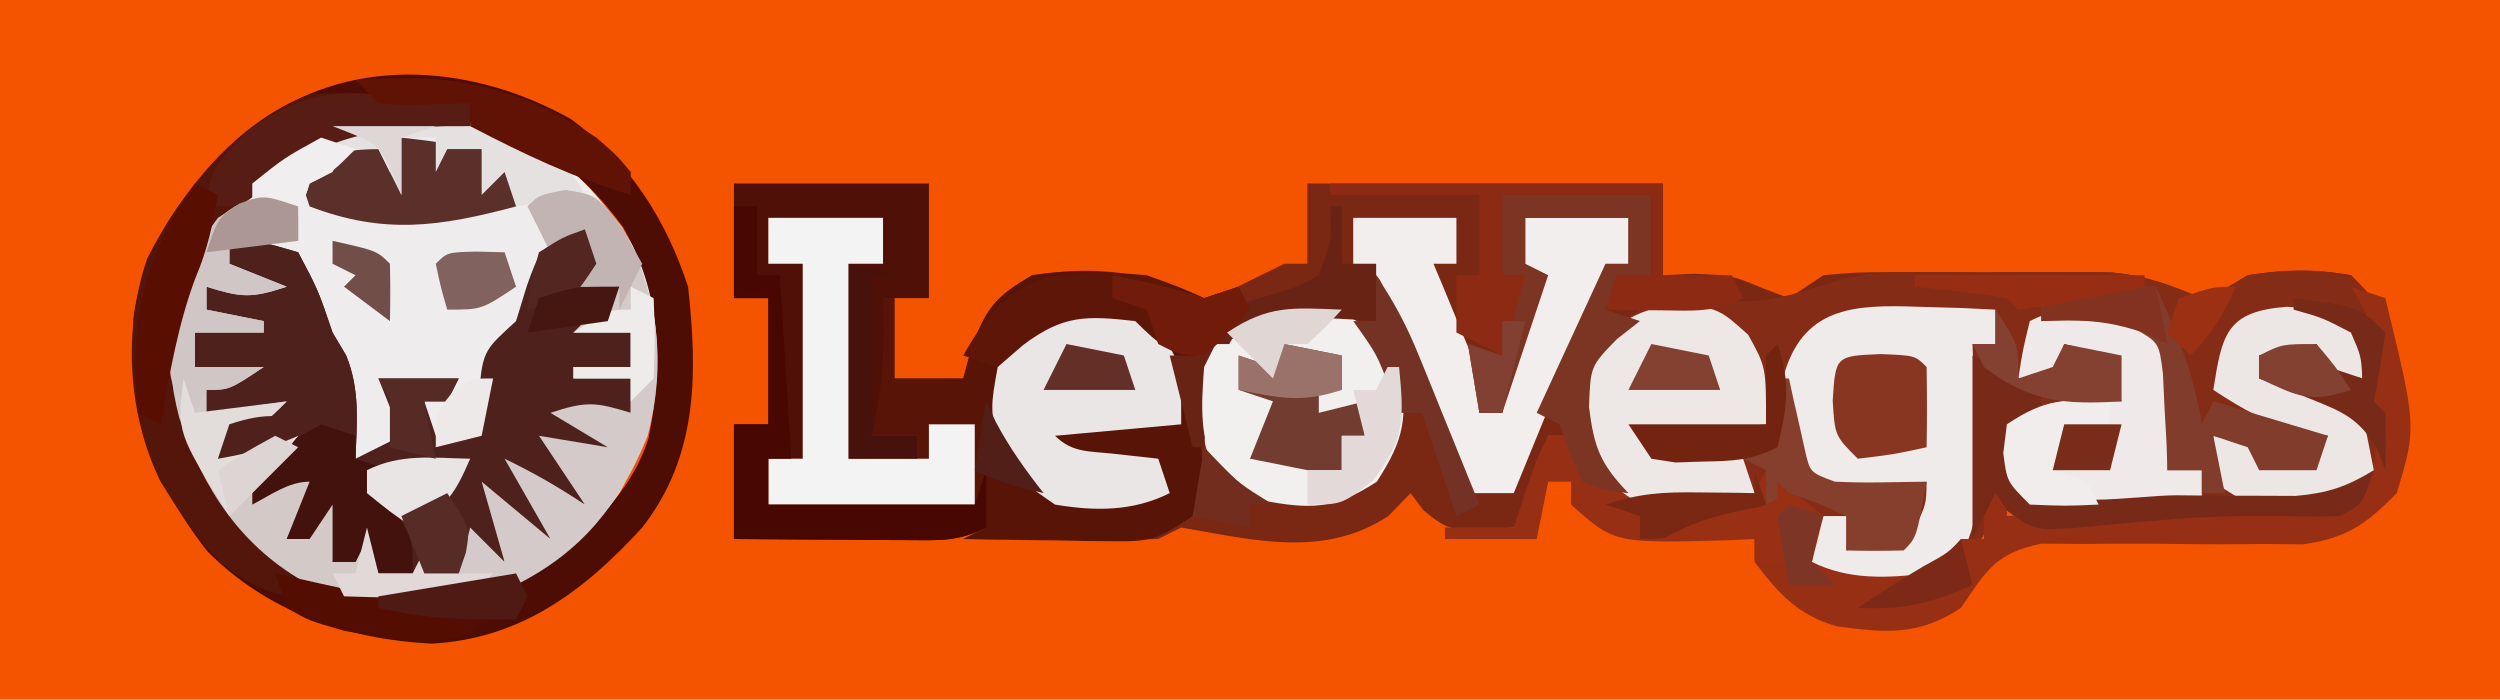<?xml version="1.0" encoding="UTF-8"?>
<svg version="1.1" xmlns="http://www.w3.org/2000/svg" width="218" height="61">
<path d="M0 0 C71.94 0 143.88 0 218 0 C218 20.13 218 40.26 218 61 C146.06 61 74.12 61 0 61 C0 40.87 0 20.74 0 0 Z " fill="#F45300" transform="translate(0,0)"/>
<path d="M0 0 C10.23 0 20.46 0 31 0 C31 2.64 31 5.28 31 8 C32.33 7.938 32.33 7.938 33.688 7.875 C37 8 37 8 39.688 9.125 C40.451 9.414 41.214 9.703 42 10 C42.99 9.34 43.98 8.68 45 8 C47.832 7.741 47.832 7.741 51.242 7.734 C52.473 7.732 53.704 7.729 54.973 7.727 C56.26 7.734 57.548 7.742 58.875 7.75 C60.155 7.742 61.435 7.735 62.754 7.727 C63.988 7.729 65.221 7.732 66.492 7.734 C67.62 7.737 68.748 7.739 69.91 7.741 C73.005 8 75.162 8.811 78 10 C80.062 9.19 80.062 9.19 82 8 C85.071 7.494 87.933 7.438 91 8 C93.125 10.125 93.125 10.125 94 13 C93.625 16.25 93.625 16.25 93 19 C93.33 19.33 93.66 19.66 94 20 C93.75 23.438 93.75 23.438 93 27 C89.728 29.182 89.054 29.206 85.312 29.062 C81.786 28.978 78.336 29.021 74.824 29.32 C74.109 29.38 73.394 29.439 72.657 29.5 C71.235 29.623 69.815 29.759 68.396 29.908 C63.429 30.322 63.429 30.322 61.031 28.52 C60.691 28.018 60.351 27.517 60 27 C59.907 27.866 59.907 27.866 59.812 28.75 C58.604 32.096 57.04 33.189 54 35 C49.713 35.685 46.693 35.462 43 33 C43.309 32.072 43.309 32.072 43.625 31.125 C43.811 30.073 43.811 30.073 44 29 C43.01 28.01 43.01 28.01 42 27 C40.326 27.295 38.661 27.639 37 28 C32.372 28.347 28.085 28.476 24 26 C23.188 23.875 23.188 23.875 23 22 C22.34 22 21.68 22 21 22 C20.536 23.423 20.536 23.423 20.062 24.875 C19 28 19 28 18 30 C12.462 30.369 12.462 30.369 10.125 28.5 C9.754 28.005 9.383 27.51 9 27 C8.041 27.99 8.041 27.99 7.062 29 C1.408 32.693 -4.618 31.09 -11 30 C-11.99 30.495 -11.99 30.495 -13 31 C-15.884 31.072 -18.742 31.093 -21.625 31.062 C-22.427 31.058 -23.229 31.053 -24.055 31.049 C-26.036 31.037 -28.018 31.019 -30 31 C-29.34 30.67 -28.68 30.34 -28 30 C-28.33 29.34 -28.66 28.68 -29 28 C-34.94 28 -40.88 28 -47 28 C-47 26.68 -47 25.36 -47 24 C-46.01 24 -45.02 24 -44 24 C-44 18.39 -44 12.78 -44 7 C-44.99 7 -45.98 7 -47 7 C-47 5.68 -47 4.36 -47 3 C-43.7 3 -40.4 3 -37 3 C-37 4.32 -37 5.64 -37 7 C-37.99 7 -38.98 7 -40 7 C-40 12.61 -40 18.22 -40 24 C-38.02 24 -36.04 24 -34 24 C-34 23.34 -34 22.68 -34 22 C-35.32 22 -36.64 22 -38 22 C-37.67 18.04 -37.34 14.08 -37 10 C-36.67 10 -36.34 10 -36 10 C-36 12.31 -36 14.62 -36 17 C-34.02 17 -32.04 17 -30 17 C-29.753 16.072 -29.505 15.144 -29.25 14.188 C-27.882 10.699 -27.148 9.864 -24 8 C-19.633 7.34 -15.367 7.396 -11.312 9.188 C-8.764 10.36 -8.764 10.36 -5.312 8.625 C-4.219 8.089 -3.126 7.553 -2 7 C-1.34 7 -0.68 7 0 7 C0 4.69 0 2.38 0 0 Z " fill="#7A2714" transform="translate(114,16)"/>
<path d="M0 0 C1.231 -0.003 2.462 -0.005 3.73 -0.008 C5.018 -0 6.306 0.008 7.633 0.016 C8.913 0.008 10.193 0 11.512 -0.008 C12.745 -0.005 13.979 -0.003 15.25 0 C16.942 0.003 16.942 0.003 18.667 0.007 C21.763 0.266 23.92 1.076 26.758 2.266 C28.82 1.456 28.82 1.456 30.758 0.266 C33.829 -0.24 36.691 -0.297 39.758 0.266 C41.883 2.391 41.883 2.391 42.758 5.266 C42.383 8.516 42.383 8.516 41.758 11.266 C42.253 11.761 42.253 11.761 42.758 12.266 C42.508 15.703 42.508 15.703 41.758 19.266 C38.485 21.447 37.811 21.471 34.07 21.328 C30.544 21.243 27.094 21.287 23.582 21.586 C22.867 21.645 22.152 21.704 21.415 21.765 C19.993 21.889 18.573 22.025 17.154 22.174 C12.186 22.588 12.186 22.588 9.789 20.785 C9.449 20.284 9.108 19.782 8.758 19.266 C8.665 20.132 8.665 20.132 8.57 21.016 C7.362 24.362 5.797 25.455 2.758 27.266 C-1.529 27.951 -4.549 27.728 -8.242 25.266 C-8.036 24.647 -7.83 24.028 -7.617 23.391 C-7.493 22.689 -7.37 21.988 -7.242 21.266 C-7.902 20.606 -8.562 19.946 -9.242 19.266 C-10.916 19.561 -12.581 19.905 -14.242 20.266 C-18.797 20.856 -21.367 20.867 -25.242 18.203 C-27.772 14.488 -28.03 12.677 -27.242 8.266 C-25.555 5.391 -25.555 5.391 -22.242 3.266 C-18.875 2.773 -15.604 2.578 -12.203 2.504 C-7.642 2.137 -4.914 0.01 0 0 Z " fill="#852C16" transform="translate(165.242,23.734)"/>
<path d="M0 0 C6.224 1.86 10.144 6.818 13.312 12.25 C15.091 19.362 14.511 25.605 11 32 C7.609 36.973 3.913 39.8 -2 41 C-9.198 41.672 -14.173 41.428 -20 37 C-25.161 31.839 -27.544 26.65 -28.438 19.5 C-27.533 12.263 -24.313 7.715 -18.684 3.227 C-12.713 -1.123 -7.222 -0.653 0 0 Z " fill="#EEECEC" transform="translate(43,11)"/>
<path d="M0 0 C3.3 0 6.6 0 10 0 C10 1.32 10 2.64 10 4 C9.01 4 8.02 4 7 4 C7 9.61 7 15.22 7 21 C8.98 21 10.96 21 13 21 C13 20.34 13 19.68 13 19 C11.68 19 10.36 19 9 19 C9.33 15.04 9.66 11.08 10 7 C10.33 7 10.66 7 11 7 C11 9.31 11 11.62 11 14 C12.98 14 14.96 14 17 14 C17.247 13.072 17.495 12.144 17.75 11.188 C19.118 7.699 19.852 6.864 23 5 C28.365 4.189 33.07 4.759 38 7 C38.99 6.67 39.98 6.34 41 6 C41.495 6.99 41.495 6.99 42 8 C40.02 9.65 38.04 11.3 36 13 C36.351 14.031 36.701 15.062 37.062 16.125 C38.005 20.02 38.15 22.197 37 26 C33.953 28.031 33.399 28.247 29.988 28.195 C29.231 28.189 28.474 28.182 27.693 28.176 C26.515 28.151 26.515 28.151 25.312 28.125 C24.515 28.116 23.718 28.107 22.896 28.098 C20.931 28.074 18.965 28.038 17 28 C17.66 27.67 18.32 27.34 19 27 C18.67 26.34 18.34 25.68 18 25 C12.06 25 6.12 25 0 25 C0 23.68 0 22.36 0 21 C0.99 21 1.98 21 3 21 C3 15.39 3 9.78 3 4 C2.01 4 1.02 4 0 4 C0 2.68 0 1.36 0 0 Z " fill="#591408" transform="translate(67,19)"/>
<path d="M0 0 C0.495 1.485 0.495 1.485 1 3 C0.67 3.33 0.34 3.66 0 4 C0.99 4.33 1.98 4.66 3 5 C2.67 5.99 2.34 6.98 2 8 C2.66 8.33 3.32 8.66 4 9 C4 11.31 4 13.62 4 16 C2.02 16 0.04 16 -2 16 C0.475 16.99 0.475 16.99 3 18 C2.67 18.66 2.34 19.32 2 20 C0.35 19.67 -1.3 19.34 -3 19 C-2.505 19.454 -2.01 19.907 -1.5 20.375 C0 22 0 22 0 24 C-1.32 23.34 -2.64 22.68 -4 22 C-4 23.721 -3.428 25.342 -3 27 C-4.32 26.34 -5.64 25.68 -7 25 C-7 26.32 -7 27.64 -7 29 C-7.99 28.67 -8.98 28.34 -10 28 C-10.33 28.66 -10.66 29.32 -11 30 C-13.31 30 -15.62 30 -18 30 C-18.33 29.01 -18.66 28.02 -19 27 C-19.33 27.66 -19.66 28.32 -20 29 C-20.66 29 -21.32 29 -22 29 C-22 27.35 -22 25.7 -22 24 C-22.66 24.99 -23.32 25.98 -24 27 C-24.66 27 -25.32 27 -26 27 C-25.34 25.35 -24.68 23.7 -24 22 C-25.84 22 -27.396 23.172 -29 24 C-29 21 -29 21 -27 19 C-28.65 19.33 -30.3 19.66 -32 20 C-31 17 -31 17 -30 16 C-30.99 16 -31.98 16 -33 16 C-33 15.34 -33 14.68 -33 14 C-32.34 13.67 -31.68 13.34 -31 13 C-31.99 12.67 -32.98 12.34 -34 12 C-34 11.01 -34 10.02 -34 9 C-32.68 8.67 -31.36 8.34 -30 8 C-30.99 7.67 -31.98 7.34 -33 7 C-33 6.34 -33 5.68 -33 5 C-31.02 5 -29.04 5 -27 5 C-28.32 4.34 -29.64 3.68 -31 3 C-31 2.34 -31 1.68 -31 1 C-28.188 1.062 -28.188 1.062 -25 2 C-23.25 5.312 -23.25 5.312 -22 9 C-21.608 9.66 -21.216 10.32 -20.812 11 C-19.597 13.991 -19.877 16.814 -20 20 C-18.68 19.34 -17.36 18.68 -16 18 C-16.66 16.35 -17.32 14.7 -18 13 C-15.69 13 -13.38 13 -11 13 C-11.33 13.66 -11.66 14.32 -12 15 C-12.66 15 -13.32 15 -14 15 C-13.67 15.99 -13.34 16.98 -13 18 C-11.68 17.67 -10.36 17.34 -9 17 C-9.093 15.608 -9.093 15.608 -9.188 14.188 C-8.971 10.499 -8.556 10.359 -6 8 C-5.691 6.989 -5.381 5.979 -5.062 4.938 C-4 2 -4 2 -1.875 0.625 C-1.256 0.419 -0.637 0.212 0 0 Z " fill="#4F211C" transform="translate(51,20)"/>
<path d="M0 0 C5.074 3.697 8.287 8.7 10.23 14.625 C11.069 22.237 11.092 29.412 6.23 35.625 C1.132 41.209 -4.422 45.344 -12.145 45.75 C-19.474 45.384 -26.414 42.994 -31.66 37.727 C-36.656 31.397 -38.326 25.465 -38.141 17.434 C-37.145 9.897 -32.496 4.629 -26.73 0 C-18.657 -5.661 -8.285 -4.636 0 0 Z M-31.145 9.188 C-34.38 14.041 -35.346 17.765 -34.77 23.625 C-32.825 31.268 -29.326 36.222 -22.77 40.625 C-17.181 42.488 -10.439 42.599 -4.895 40.438 C-0.091 37.651 5.101 33.314 6.789 27.801 C8.108 21.301 7.883 15.275 4.574 9.449 C1.571 5.372 -1.954 2.23 -6.77 0.625 C-18.078 -0.51 -23.559 1.003 -31.145 9.188 Z " fill="#4D0D04" transform="translate(49.77,10.375)"/>
<path d="M0 0 C0 0.99 0 1.98 0 3 C-1.98 3 -3.96 3 -6 3 C-6 3.66 -6 4.32 -6 5 C-3.525 5.99 -3.525 5.99 -1 7 C-4.133 8.044 -4.99 7.934 -8 7 C-8 7.66 -8 8.32 -8 9 C-6.35 9.33 -4.7 9.66 -3 10 C-3 10.33 -3 10.66 -3 11 C-4.98 11 -6.96 11 -9 11 C-9 11.99 -9 12.98 -9 14 C-7.02 14 -5.04 14 -3 14 C-6 16 -6 16 -8 16 C-8 16.66 -8 17.32 -8 18 C-4.535 17.505 -4.535 17.505 -1 17 C-3 19 -3 19 -6 20 C-6.33 20.66 -6.66 21.32 -7 22 C-4.69 21.34 -2.38 20.68 0 20 C-1.32 21.65 -2.64 23.3 -4 25 C-1.506 23.796 0.681 22.546 3 21 C1.667 23.667 0.333 26.333 -1 29 C0.65 27.68 2.3 26.36 4 25 C3.67 26.98 3.34 28.96 3 31 C3.66 31 4.32 31 5 31 C5.33 30.01 5.66 29.02 6 28 C6.33 29.32 6.66 30.64 7 32 C7.99 32 8.98 32 10 32 C10.33 31.34 10.66 30.68 11 30 C11 30.66 11 31.32 11 32 C11.99 32 12.98 32 14 32 C14.33 30.68 14.66 29.36 15 28 C15.99 28.99 16.98 29.98 18 31 C17.34 28.69 16.68 26.38 16 24 C17.98 25.65 19.96 27.3 22 29 C20.68 26.69 19.36 24.38 18 22 C20.494 23.204 22.681 24.454 25 26 C23.68 24.02 22.36 22.04 21 20 C22.98 20.33 24.96 20.66 27 21 C25.35 20.01 23.7 19.02 22 18 C25.133 16.956 25.99 17.066 29 18 C29 17.01 29 16.02 29 15 C27.35 15 25.7 15 24 15 C24 14.67 24 14.34 24 14 C25.65 14 27.3 14 29 14 C29 13.01 29 12.02 29 11 C27.35 11 25.7 11 24 11 C25.32 9.68 26.64 8.36 28 7 C26.35 7 24.7 7 23 7 C23.66 5.68 24.32 4.36 25 3 C24.01 3.33 23.02 3.66 22 4 C21.34 2.68 20.68 1.36 20 0 C21 -1 21 -1 23.312 -1.438 C26 -1 26 -1 28.25 1.812 C31.414 7.576 32.145 13.613 30.469 20.035 C28.072 25.962 24.719 30.14 19 33 C13.054 34.821 5.736 35.347 0.125 32.375 C-5.747 27.913 -9.201 23.097 -11 16 C-11.714 10.286 -10.434 5.611 -7 1 C-4.022 -0.971 -3.515 -1.172 0 0 Z " fill="#D3CAC9" transform="translate(26,18)"/>
<path d="M0 0 C1.263 0.036 2.527 0.072 3.828 0.109 C5.274 0.179 5.274 0.179 6.75 0.25 C6.75 1.24 6.75 2.23 6.75 3.25 C6.09 3.25 5.43 3.25 4.75 3.25 C4.796 4.431 4.843 5.612 4.891 6.828 C4.928 8.385 4.965 9.943 5 11.5 C5.05 12.666 5.05 12.666 5.102 13.855 C5.166 17.628 5.195 19.612 2.988 22.773 C-0.659 25.179 -2.939 24.661 -7.25 24.25 C-8.24 23.59 -9.23 22.93 -10.25 22.25 C-9.92 20.93 -9.59 19.61 -9.25 18.25 C-8.26 18.25 -7.27 18.25 -6.25 18.25 C-6.25 19.24 -6.25 20.23 -6.25 21.25 C-3.246 20.555 -3.246 20.555 -0.25 19.25 C0.719 17.218 0.719 17.218 0.75 15.25 C-0.24 15.745 -0.24 15.745 -1.25 16.25 C-4.753 16.631 -6.613 16.652 -9.625 14.75 C-11.588 11.731 -11.726 9.776 -11.781 6.25 C-10.127 0.023 -5.687 -0.211 0 0 Z " fill="#EFEBEA" transform="translate(167.25,26.75)"/>
<path d="M0 0 C5.61 0 11.22 0 17 0 C17 3.3 17 6.6 17 10 C15.68 10 14.36 10 13 10 C13.021 11.052 13.041 12.104 13.062 13.188 C13.011 16.327 12.735 18.969 12 22 C13.32 22 14.64 22 16 22 C16 22.66 16 23.32 16 24 C14.02 24 12.04 24 10 24 C10 18.39 10 12.78 10 7 C10.99 7 11.98 7 13 7 C13 5.68 13 4.36 13 3 C9.7 3 6.4 3 3 3 C3 4.32 3 5.64 3 7 C3.99 7 4.98 7 6 7 C6 12.61 6 18.22 6 24 C5.01 24 4.02 24 3 24 C3 25.32 3 26.64 3 28 C8.94 28 14.88 28 21 28 C21.33 27.01 21.66 26.02 22 25 C22 26.65 22 28.3 22 30 C19.599 31.2 18.106 31.115 15.43 31.098 C14.534 31.094 13.638 31.091 12.715 31.088 C11.778 31.08 10.841 31.071 9.875 31.062 C8.93 31.058 7.985 31.053 7.012 31.049 C4.674 31.037 2.337 31.019 0 31 C0 27.7 0 24.4 0 21 C0.99 21 1.98 21 3 21 C3 17.37 3 13.74 3 10 C2.01 10 1.02 10 0 10 C0 6.7 0 3.4 0 0 Z " fill="#4E1007" transform="translate(64,16)"/>
<path d="M0 0 C0.99 0.33 1.98 0.66 3 1 C5.733 12.224 5.733 12.224 4 18 C1.298 20.737 -0.33 21.901 -4.166 22.467 C-5.33 22.456 -6.493 22.445 -7.691 22.434 C-9.603 22.448 -9.603 22.448 -11.553 22.463 C-13.563 22.454 -15.573 22.437 -17.583 22.415 C-19.536 22.401 -21.489 22.417 -23.441 22.434 C-24.604 22.424 -25.766 22.414 -26.963 22.404 C-30.912 23.179 -31.804 24.736 -34 28 C-37.671 30.45 -40.563 30.191 -44.805 29.617 C-48.205 28.661 -49.913 26.76 -52 24 C-52 23.34 -52 22.68 -52 22 C-52.736 22.035 -53.472 22.07 -54.23 22.105 C-64.227 22.383 -64.227 22.383 -68 19 C-68 18.34 -68 17.68 -68 17 C-68.66 17 -69.32 17 -70 17 C-70.33 18.65 -70.66 20.3 -71 22 C-73.64 22 -76.28 22 -79 22 C-79 21.67 -79 21.34 -79 21 C-77.02 21 -75.04 21 -73 21 C-72.691 20.051 -72.381 19.102 -72.062 18.125 C-71 15 -71 15 -70 13 C-69.34 13 -68.68 13 -68 13 C-67.752 13.639 -67.505 14.279 -67.25 14.938 C-66.218 17.13 -66.218 17.13 -64.25 17.625 C-61.709 18.048 -59.325 18.096 -56.75 18.062 C-55.858 18.053 -54.966 18.044 -54.047 18.035 C-53.371 18.024 -52.696 18.012 -52 18 C-51.67 17.34 -51.34 16.68 -51 16 C-49.35 17.32 -47.7 18.64 -46 20 C-46.33 21.32 -46.66 22.64 -47 24 C-43.831 25.585 -40.453 25.425 -37 25 C-35.121 23.625 -35.121 23.625 -34 22 C-33.34 22 -32.68 22 -32 22 C-32 20.35 -32 18.7 -32 17 C-31.34 17.33 -30.68 17.66 -30 18 C-30 18.66 -30 19.32 -30 20 C-28.117 19.892 -28.117 19.892 -26.195 19.781 C-24.505 19.687 -22.815 19.593 -21.125 19.5 C-20.256 19.451 -19.387 19.402 -18.492 19.351 C-13.244 19.069 -8.065 18.939 -2.812 19.258 C-0.337 18.906 0.503 17.955 2 16 C2.276 13.174 2.274 11.549 1 9 C1.278 7.824 1.278 7.824 1.562 6.625 C2.065 3.608 1.597 2.536 0 0 Z " fill="#962F14" transform="translate(205,25)"/>
<path d="M0 0 C2.97 0 5.94 0 9 0 C9 1.32 9 2.64 9 4 C8.34 4 7.68 4 7 4 C7.289 4.687 7.577 5.374 7.875 6.082 C8.432 7.434 8.432 7.434 9 8.812 C9.371 9.706 9.742 10.599 10.125 11.52 C11 14 11 14 11 17 C11.66 17 12.32 17 13 17 C13.339 15.585 13.671 14.168 14 12.75 C14.186 11.961 14.371 11.172 14.562 10.359 C15.122 7.744 15.122 7.744 15 4 C15 2.68 15 1.36 15 0 C17.97 0 20.94 0 24 0 C24 1.32 24 2.64 24 4 C23.01 4.495 23.01 4.495 22 5 C20.973 6.919 20.973 6.919 20.055 9.254 C19.7 10.108 19.346 10.962 18.98 11.842 C18.616 12.74 18.251 13.637 17.875 14.562 C17.502 15.464 17.13 16.366 16.746 17.295 C15.825 19.528 14.91 21.763 14 24 C12.68 24 11.36 24 10 24 C9.768 23.43 9.536 22.859 9.297 22.272 C8.247 19.699 7.186 17.131 6.125 14.562 C5.76 13.665 5.395 12.767 5.02 11.842 C4.665 10.988 4.311 10.134 3.945 9.254 C3.621 8.463 3.296 7.672 2.961 6.858 C2.141 4.825 2.141 4.825 0 4 C0 2.68 0 1.36 0 0 Z " fill="#F1EEED" transform="translate(118,19)"/>
<path d="M0 0 C4.459 0.796 5.908 1.933 8.5 5.625 C9.285 10.023 8.991 11.865 6.562 15.625 C2.803 18.08 0.844 18.045 -3.473 17.262 C-5.5 16.625 -5.5 16.625 -7.562 15 C-8.907 11.593 -9.01 9.258 -8.5 5.625 C-5.908 1.933 -4.459 0.796 0 0 Z " fill="#F2F0EF" transform="translate(113.5,26.375)"/>
<path d="M0 0 C2.812 0.062 2.812 0.062 6 1 C7.75 4.312 7.75 4.312 9 8 C9.392 8.66 9.784 9.32 10.188 10 C11.403 12.991 11.123 15.814 11 19 C11.99 19.33 12.98 19.66 14 20 C13.34 20 12.68 20 12 20 C12.66 20.928 13.32 21.856 14 22.812 C16 26 16 26 16 29 C15.01 29 14.02 29 13 29 C12.67 28.01 12.34 27.02 12 26 C11.67 26.66 11.34 27.32 11 28 C10.34 28 9.68 28 9 28 C9 26.35 9 24.7 9 23 C8.34 23.99 7.68 24.98 7 26 C6.34 26 5.68 26 5 26 C5.66 24.35 6.32 22.7 7 21 C5.16 21 3.604 22.172 2 23 C2 20 2 20 4 18 C2.35 18.33 0.7 18.66 -1 19 C0 16 0 16 1 15 C0.01 15 -0.98 15 -2 15 C-2 14.34 -2 13.68 -2 13 C-1.34 12.67 -0.68 12.34 0 12 C-0.99 11.67 -1.98 11.34 -3 11 C-3 10.01 -3 9.02 -3 8 C-1.68 7.67 -0.36 7.34 1 7 C0.01 6.67 -0.98 6.34 -2 6 C-2 5.34 -2 4.68 -2 4 C-0.02 4 1.96 4 4 4 C2.68 3.34 1.36 2.68 0 2 C0 1.34 0 0.68 0 0 Z " fill="#4F211C" transform="translate(20,21)"/>
<path d="M0 0 C1.078 0.102 2.155 0.204 3.266 0.309 C4.085 0.392 4.905 0.476 5.75 0.562 C5.75 1.222 5.75 1.883 5.75 2.562 C4.977 2.565 4.203 2.568 3.406 2.57 C-4.154 2.851 -8.912 4.07 -14.25 9.562 C-18.358 14.708 -19.906 18.892 -19.25 25.562 C-17.384 32.337 -15.076 36.59 -9.25 40.562 C-9.58 41.553 -9.91 42.542 -10.25 43.562 C-15.877 42.238 -18.339 38.214 -21.25 33.562 C-24.14 27.652 -24.536 20.336 -22.41 14.098 C-19.45 8.267 -14.662 2.262 -8.395 -0.152 C-5.524 -0.534 -2.879 -0.282 0 0 Z " fill="#54150B" transform="translate(35.25,8.438)"/>
<path d="M0 0 C3.438 0.625 3.438 0.625 5.875 2.812 C7.438 5.625 7.438 5.625 7.438 10.625 C1.992 11.12 1.992 11.12 -3.562 11.625 C-2.065 13.122 -0.574 12.957 1.5 13.188 C2.799 13.332 4.099 13.476 5.438 13.625 C5.768 14.615 6.098 15.605 6.438 16.625 C3.208 18.24 -0.071 18.206 -3.562 17.625 C-6.562 15.562 -6.562 15.562 -8.562 12.625 C-9.188 9.125 -9.188 9.125 -8.562 5.625 C-5.947 1.9 -4.502 0.79 0 0 Z " fill="#EDE8E6" transform="translate(146.562,26.375)"/>
<path d="M0 0 C3.438 0.625 3.438 0.625 5.875 2.812 C7.438 5.625 7.438 5.625 7.438 10.625 C1.992 11.12 1.992 11.12 -3.562 11.625 C-2.065 13.122 -0.574 12.957 1.5 13.188 C2.799 13.332 4.099 13.476 5.438 13.625 C5.768 14.615 6.098 15.605 6.438 16.625 C3.208 18.24 -0.071 18.206 -3.562 17.625 C-6.562 15.562 -6.562 15.562 -8.562 12.625 C-9.188 9.125 -9.188 9.125 -8.562 5.625 C-5.947 1.9 -4.502 0.79 0 0 Z " fill="#EAE6E6" transform="translate(95.562,26.375)"/>
<path d="M0 0 C3.3 0 6.6 0 10 0 C10 1.32 10 2.64 10 4 C9.01 4 8.02 4 7 4 C7 9.61 7 15.22 7 21 C9.31 21 11.62 21 14 21 C14 20.01 14 19.02 14 18 C15.32 18 16.64 18 18 18 C18 20.31 18 22.62 18 25 C12.06 25 6.12 25 0 25 C0 23.68 0 22.36 0 21 C0.99 21 1.98 21 3 21 C3 15.39 3 9.78 3 4 C2.01 4 1.02 4 0 4 C0 2.68 0 1.36 0 0 Z " fill="#F4F3F3" transform="translate(67,19)"/>
<path d="M0 0 C0.701 0.079 1.403 0.157 2.125 0.238 C4 0.688 4 0.688 6 2.688 C6.195 5.289 6.195 5.289 6.125 8.312 C6.107 9.315 6.089 10.318 6.07 11.352 C6.036 12.508 6.036 12.508 6 13.688 C6.99 13.688 7.98 13.688 9 13.688 C9 14.678 9 15.668 9 16.688 C6.541 16.741 4.084 16.781 1.625 16.812 C0.577 16.838 0.577 16.838 -0.492 16.863 C-2.329 16.881 -4.166 16.791 -6 16.688 C-8 14.688 -8 14.688 -8.312 12.188 C-8.209 11.363 -8.106 10.537 -8 9.688 C-4.356 7.258 -2.288 7.526 2 7.688 C1.67 6.367 1.34 5.048 1 3.688 C-0.32 3.357 -1.64 3.027 -3 2.688 C-3.33 3.678 -3.66 4.668 -4 5.688 C-4.99 5.688 -5.98 5.688 -7 5.688 C-6.625 3.25 -6.625 3.25 -6 0.688 C-3.631 -0.497 -2.593 -0.319 0 0 Z " fill="#EFEAE9" transform="translate(183,27.312)"/>
<path d="M0 0 C0 0.99 0 1.98 0 3 C-1.98 3 -3.96 3 -6 3 C-6 3.66 -6 4.32 -6 5 C-3.525 5.99 -3.525 5.99 -1 7 C-4.133 8.044 -4.99 7.934 -8 7 C-8 7.66 -8 8.32 -8 9 C-6.35 9.33 -4.7 9.66 -3 10 C-3 10.33 -3 10.66 -3 11 C-4.98 11 -6.96 11 -9 11 C-9 11.99 -9 12.98 -9 14 C-7.02 14 -5.04 14 -3 14 C-6 16 -6 16 -8 16 C-8 16.66 -8 17.32 -8 18 C-4.535 17.505 -4.535 17.505 -1 17 C-3 19 -3 19 -6 20 C-6.33 20.66 -6.66 21.32 -7 22 C-4.69 21.34 -2.38 20.68 0 20 C-1.32 21.65 -2.64 23.3 -4 25 C-1.506 23.796 0.681 22.546 3 21 C1.667 23.667 0.333 26.333 -1 29 C0.65 27.68 2.3 26.36 4 25 C3.67 26.98 3.34 28.96 3 31 C3.66 31.33 4.32 31.66 5 32 C3.25 32.676 3.25 32.676 1 33 C-4.955 29.778 -8.254 24.682 -10.375 18.414 C-11.964 12.276 -10.995 8.211 -8.266 2.699 C-5.796 -0.616 -3.893 -1.298 0 0 Z " fill="#D3CAC8" transform="translate(26,18)"/>
<path d="M0 0 C3.562 0.25 3.562 0.25 6.562 2.25 C6.562 3.57 6.562 4.89 6.562 6.25 C5.242 5.92 3.922 5.59 2.562 5.25 C2.562 4.59 2.562 3.93 2.562 3.25 C0.912 3.58 -0.738 3.91 -2.438 4.25 C-2.438 4.91 -2.438 5.57 -2.438 6.25 C0.532 7.24 3.502 8.23 6.562 9.25 C6.893 10.9 7.223 12.55 7.562 14.25 C4.962 16.747 3.667 17.241 0 17.562 C-3.438 17.25 -3.438 17.25 -6.438 15.25 C-6.438 13.93 -6.438 12.61 -6.438 11.25 C-5.117 11.58 -3.797 11.91 -2.438 12.25 C-2.438 12.91 -2.438 13.57 -2.438 14.25 C0.035 13.906 0.035 13.906 2.562 13.25 C2.893 12.59 3.223 11.93 3.562 11.25 C2.841 11.147 2.119 11.044 1.375 10.938 C-1.682 10.19 -3.821 8.97 -6.438 7.25 C-5.674 2.414 -5.326 0.387 0 0 Z " fill="#ECE6E5" transform="translate(199.438,26.75)"/>
<path d="M0 0 C0.66 0 1.32 0 2 0 C2 1.98 2 3.96 2 6 C2.66 6 3.32 6 4 6 C4.33 11.28 4.66 16.56 5 22 C4.34 22 3.68 22 3 22 C3 23.32 3 24.64 3 26 C8.94 26 14.88 26 21 26 C21.33 25.01 21.66 24.02 22 23 C22 24.65 22 26.3 22 28 C19.599 29.2 18.106 29.115 15.43 29.098 C14.534 29.094 13.638 29.091 12.715 29.088 C11.778 29.08 10.841 29.071 9.875 29.062 C8.93 29.058 7.985 29.053 7.012 29.049 C4.674 29.037 2.337 29.019 0 29 C0 25.7 0 22.4 0 19 C0.99 19 1.98 19 3 19 C3 15.37 3 11.74 3 8 C2.01 8 1.02 8 0 8 C0 5.36 0 2.72 0 0 Z " fill="#480700" transform="translate(64,18)"/>
<path d="M0 0 C4.29 0 8.58 0 13 0 C13 2.31 13 4.62 13 7 C12.01 7.33 11.02 7.66 10 8 C9.67 8.66 9.34 9.32 9 10 C9.99 10.33 10.98 10.66 12 11 C11.01 11.773 11.01 11.773 10 12.562 C7.692 14.933 7.692 14.933 7.562 18.5 C8.008 22.061 8.559 23.457 11 26 C9.125 25.812 9.125 25.812 7 25 C5.875 22.5 5.875 22.5 5 20 C4.34 19.67 3.68 19.34 3 19 C4.98 14.71 6.96 10.42 9 6 C9.66 6 10.32 6 11 6 C11 4.68 11 3.36 11 2 C8.03 2 5.06 2 2 2 C2 3.32 2 4.64 2 6 C2.66 6.33 3.32 6.66 4 7 C2.68 10.96 1.36 14.92 0 19 C-0.66 19 -1.32 19 -2 19 C-2.33 17.02 -2.66 15.04 -3 13 C-2.01 13.33 -1.02 13.66 0 14 C0.217 12.824 0.217 12.824 0.438 11.625 C1 9 1 9 2 7 C1.34 7 0.68 7 0 7 C0 4.69 0 2.38 0 0 Z " fill="#7C3423" transform="translate(131,17)"/>
<path d="M0 0 C9.57 0 19.14 0 29 0 C29 2.64 29 5.28 29 8 C30.98 8 32.96 8 35 8 C35.495 8.99 35.495 8.99 36 10 C33.475 11.262 31.688 11.099 28.875 11.062 C27.965 11.053 27.055 11.044 26.117 11.035 C25.419 11.024 24.72 11.012 24 11 C24.33 10.01 24.66 9.02 25 8 C25.99 8 26.98 8 28 8 C28 5.69 28 3.38 28 1 C23.71 1 19.42 1 15 1 C15 3.31 15 5.62 15 8 C15.66 8 16.32 8 17 8 C16.34 10.31 15.68 12.62 15 15 C13.68 14.34 12.36 13.68 11 13 C11 11.35 11 9.7 11 8 C11.66 8 12.32 8 13 8 C13 5.69 13 3.38 13 1 C8.71 1 4.42 1 0 1 C0 0.67 0 0.34 0 0 Z " fill="#8C2A13" transform="translate(116,16)"/>
<path d="M0 0 C2.343 0.256 4.678 0.593 7 1 C7.33 1.66 7.66 2.32 8 3 C8.99 3 9.98 3 11 3 C10.67 3.99 10.34 4.98 10 6 C3.359 7.769 -1.486 8.487 -8 6 C-8.33 5.01 -8.66 4.02 -9 3 C-6.353 1.539 -5.106 1 -2 1 C-1.67 1.66 -1.34 2.32 -1 3 C-0.67 2.01 -0.34 1.02 0 0 Z " fill="#5B302B" transform="translate(35,12)"/>
<path d="M0 0 C1.812 4.019 3.335 7.611 4 12 C4.33 11.34 4.66 10.68 5 10 C8.3 10.99 11.6 11.98 15 13 C14.67 13.99 14.34 14.98 14 16 C12.35 16 10.7 16 9 16 C8.67 15.34 8.34 14.68 8 14 C7.01 13.67 6.02 13.34 5 13 C5.33 14.65 5.66 16.3 6 18 C5.34 18 4.68 18 4 18 C4 17.34 4 16.68 4 16 C3.01 16 2.02 16 1 16 C0.961 14.844 0.961 14.844 0.922 13.664 C0.865 12.661 0.808 11.658 0.75 10.625 C0.704 9.627 0.657 8.63 0.609 7.602 C0.273 4.892 0.273 4.892 -1.844 3.656 C-4.622 2.811 -7.114 2.869 -10 3 C-10 2.34 -10 1.68 -10 1 C-6.785 -0.607 -3.564 -0.057 0 0 Z " fill="#813C2B" transform="translate(188,25)"/>
<path d="M0 0 C1.98 0.99 3.96 1.98 6 3 C6 3.66 6 4.32 6 5 C5.01 5.495 5.01 5.495 4 6 C3.957 7.666 3.959 9.334 4 11 C6.632 13.632 14.27 12.186 17.812 12.188 C19.616 12.206 19.616 12.206 21.455 12.225 C23.189 12.228 23.189 12.228 24.957 12.23 C26.019 12.235 27.081 12.239 28.175 12.243 C30.978 12.002 32.619 11.447 35 10 C34 13 34 13 32 14 C30.459 14.047 28.916 14.037 27.375 14 C23.831 13.948 20.35 14.025 16.82 14.324 C16.106 14.383 15.391 14.442 14.655 14.502 C13.234 14.624 11.814 14.759 10.396 14.908 C5.429 15.323 5.429 15.323 3.031 13.52 C2.691 13.018 2.351 12.517 2 12 C1.34 13.32 0.68 14.64 0 16 C0 10.72 0 5.44 0 0 Z " fill="#772A18" transform="translate(172,31)"/>
<path d="M0 0 C2.938 1.062 2.938 1.062 5 2 C5.99 1.67 6.98 1.34 8 1 C8.33 1.66 8.66 2.32 9 3 C7.25 5.062 7.25 5.062 5 7 C1.982 6.822 1.163 6.163 -1 4 C-5.267 3.517 -7.261 3.446 -10.75 6.062 C-11.492 6.702 -12.235 7.341 -13 8 C-13.99 7.67 -14.98 7.34 -16 7 C-11.928 -0.368 -7.895 -0.67 0 0 Z " fill="#5E1609" transform="translate(100,24)"/>
<path d="M0 0 C2.519 1.382 4.272 2.557 5.574 5.16 C3.594 5.49 1.614 5.82 -0.426 6.16 C-0.756 5.17 -1.086 4.18 -1.426 3.16 C-2.086 3.82 -2.746 4.48 -3.426 5.16 C-3.426 3.84 -3.426 2.52 -3.426 1.16 C-4.416 1.16 -5.406 1.16 -6.426 1.16 C-6.756 1.82 -7.086 2.48 -7.426 3.16 C-7.426 2.17 -7.426 1.18 -7.426 0.16 C-8.416 0.16 -9.406 0.16 -10.426 0.16 C-10.426 1.81 -10.426 3.46 -10.426 5.16 C-11.086 3.84 -11.746 2.52 -12.426 1.16 C-13.416 1.16 -14.406 1.16 -15.426 1.16 C-15.756 1.82 -16.086 2.48 -16.426 3.16 C-17.416 3.655 -17.416 3.655 -18.426 4.16 C-18.756 5.15 -19.086 6.14 -19.426 7.16 C-20.416 6.5 -21.406 5.84 -22.426 5.16 C-22.756 5.82 -23.086 6.48 -23.426 7.16 C-23.426 4.16 -23.426 4.16 -20.801 1.473 C-14.934 -2.478 -6.527 -2.26 0 0 Z " fill="#E6E1E1" transform="translate(45.426,11.84)"/>
<path d="M0 0 C1.65 0.33 3.3 0.66 5 1 C5 1.99 5 2.98 5 4 C4.34 4 3.68 4 3 4 C3 4.66 3 5.32 3 6 C4.32 5.67 5.64 5.34 7 5 C7 5.99 7 6.98 7 8 C6.34 8 5.68 8 5 8 C5 8.99 5 9.98 5 11 C2.36 11 -0.28 11 -3 11 C-3.33 10.01 -3.66 9.02 -4 8 C-3.34 7.01 -2.68 6.02 -2 5 C-2.66 4.67 -3.32 4.34 -4 4 C-4 3.01 -4 2.02 -4 1 C-3.01 1.33 -2.02 1.66 -1 2 C-0.67 1.34 -0.34 0.68 0 0 Z " fill="#733C31" transform="translate(112,30)"/>
<path d="M0 0 C0.99 0.33 1.98 0.66 3 1 C3 1.66 3 2.32 3 3 C3.99 3.33 4.98 3.66 6 4 C5.34 4 4.68 4 4 4 C4.66 4.928 5.32 5.856 6 6.812 C8 10 8 10 8 13 C7.01 13 6.02 13 5 13 C4.67 12.01 4.34 11.02 4 10 C3.67 10.66 3.34 11.32 3 12 C2.34 12 1.68 12 1 12 C1 10.35 1 8.7 1 7 C0.01 8.485 0.01 8.485 -1 10 C-1.66 10 -2.32 10 -3 10 C-2.34 8.35 -1.68 6.7 -1 5 C-2.84 5 -4.396 6.172 -6 7 C-6 6.01 -6 5.02 -6 4 C-3.188 1.75 -3.188 1.75 0 0 Z " fill="#44120D" transform="translate(28,37)"/>
<path d="M0 0 C0 0.99 0 1.98 0 3 C-1.98 3 -3.96 3 -6 3 C-6 3.66 -6 4.32 -6 5 C-3.525 5.99 -3.525 5.99 -1 7 C-4.133 8.044 -4.99 7.934 -8 7 C-8 7.66 -8 8.32 -8 9 C-6.35 9.33 -4.7 9.66 -3 10 C-3 10.33 -3 10.66 -3 11 C-4.98 11 -6.96 11 -9 11 C-9 11.99 -9 12.98 -9 14 C-7.02 14 -5.04 14 -3 14 C-6 16 -6 16 -8 16 C-8.33 16.66 -8.66 17.32 -9 18 C-11 16 -11 16 -11.375 12.875 C-10.935 8.324 -9.747 4.688 -7 1 C-4.022 -0.971 -3.515 -1.172 0 0 Z " fill="#D0C6C5" transform="translate(26,18)"/>
<path d="M0 0 C1.078 0.102 2.155 0.204 3.266 0.309 C4.085 0.392 4.905 0.476 5.75 0.562 C5.75 1.222 5.75 1.883 5.75 2.562 C4.977 2.565 4.203 2.568 3.406 2.57 C-3.431 2.824 -7.524 3.619 -12.629 8.285 C-14.25 9.562 -14.25 9.562 -17.25 9.562 C-16.997 6.148 -15.991 5.315 -13.438 2.875 C-8.674 -0.581 -5.799 -0.567 0 0 Z " fill="#571D15" transform="translate(35.25,8.438)"/>
<path d="M0 0 C0.33 0 0.66 0 1 0 C1.182 0.849 1.182 0.849 1.367 1.715 C1.535 2.448 1.702 3.182 1.875 3.938 C2.037 4.668 2.2 5.399 2.367 6.152 C2.83 8.207 2.83 8.207 5 9 C6.373 9.069 7.75 9.085 9.125 9.062 C10.404 9.042 11.682 9.021 13 9 C12.125 13.875 12.125 13.875 11 15 C9.334 15.041 7.666 15.043 6 15 C6 14.01 6 13.02 6 12 C3.609 10.894 3.609 10.894 1 10 C0.01 10.495 0.01 10.495 -1 11 C-1 10.01 -1 9.02 -1 8 C-1.66 7.67 -2.32 7.34 -3 7 C-2.34 6.34 -1.68 5.68 -1 5 C-0.352 2.429 -0.352 2.429 0 0 Z " fill="#863F2D" transform="translate(155,33)"/>
<path d="M0 0 C3 0.125 3 0.125 4 1.125 C4.041 3.458 4.042 5.792 4 8.125 C1.125 8.75 1.125 8.75 -2 9.125 C-4 7.125 -4 7.125 -4.188 4.062 C-3.939 0.164 -3.939 0.164 0 0 Z " fill="#883521" transform="translate(164,30.875)"/>
<path d="M0 0 C8.207 -0.702 14.079 0.416 21 5 C22.781 6.543 22.781 6.543 24 8 C24 8.66 24 9.32 24 10 C19.028 8.508 14.582 6.395 10 4 C10 3.34 10 2.68 10 2 C8.082 2.062 8.082 2.062 6.125 2.125 C3.945 2.195 3.945 2.195 2 2 C1.34 1.34 0.68 0.68 0 0 Z " fill="#601304" transform="translate(31,7)"/>
<path d="M0 0 C0.66 0.33 1.32 0.66 2 1 C1.564 3.541 1.081 5.811 0.062 8.188 C-1.507 12.342 -2.204 16.641 -3 21 C-3.66 20.67 -4.32 20.34 -5 20 C-5.682 11.894 -4.646 6.72 0 0 Z " fill="#580F02" transform="translate(17,16)"/>
<path d="M0 0 C0.33 0 0.66 0 1 0 C1 1.65 1 3.3 1 5 C1.99 5 2.98 5 4 5 C4 6.65 4 8.3 4 10 C2.987 9.93 2.987 9.93 1.953 9.859 C-3.569 9.552 -3.569 9.552 -8.562 11.562 C-10.405 14.686 -10.724 17.413 -11 21 C-11.33 21 -11.66 21 -12 21 C-12.66 18.36 -13.32 15.72 -14 13 C-13.01 13 -12.02 13 -11 13 C-10.835 12.402 -10.67 11.804 -10.5 11.188 C-8.715 8.584 -7.877 8.503 -4.938 7.625 C-2.795 6.998 -2.795 6.998 -1 6 C0.14 2.922 0.14 2.922 0 0 Z " fill="#682315" transform="translate(116,18)"/>
<path d="M0 0 C0.66 0 1.32 0 2 0 C2 1.32 2 2.64 2 4 C2.99 4.33 3.98 4.66 5 5 C4.34 6.65 3.68 8.3 3 10 C4.65 10.33 6.3 10.66 8 11 C8 11.99 8 12.98 8 14 C2.6 13.52 2.6 13.52 0.125 11.375 C-1.411 8.133 -1.262 5.543 -1 2 C-0.67 1.34 -0.34 0.68 0 0 Z " fill="#F2F0EF" transform="translate(106,30)"/>
<path d="M0 0 C5.75 0.75 5.75 0.75 8 3 C7.713 5.007 7.381 7.009 7 9 C7.33 9.33 7.66 9.66 8 10 C8.041 11.666 8.043 13.334 8 15 C7.765 14.386 7.531 13.773 7.289 13.141 C5.661 10.437 4.274 9.909 1.375 8.75 C0.558 8.415 -0.26 8.08 -1.102 7.734 C-1.728 7.492 -2.355 7.25 -3 7 C-3 6.34 -3 5.68 -3 5 C-1.35 4.67 0.3 4.34 2 4 C2.33 4.66 2.66 5.32 3 6 C3.99 6.33 4.98 6.66 6 7 C5.887 5.041 5.887 5.041 5 3 C2.51 1.703 2.51 1.703 0 1 C0 0.67 0 0.34 0 0 Z " fill="#772A17" transform="translate(200,26)"/>
<path d="M0 0 C0 0.66 0 1.32 0 2 C-0.959 2.155 -0.959 2.155 -1.938 2.312 C-2.618 2.539 -3.299 2.766 -4 3 C-4.33 3.99 -4.66 4.98 -5 6 C-4.01 6.33 -3.02 6.66 -2 7 C-1.67 7.66 -1.34 8.32 -1 9 C-3.875 9.125 -3.875 9.125 -7 9 C-9 7 -9 7 -9.312 4.5 C-9.209 3.675 -9.106 2.85 -9 2 C-5.565 -0.29 -4.015 -0.178 0 0 Z " fill="#F1EDEC" transform="translate(184,35)"/>
<path d="M0 0 C1.279 0.289 2.558 0.578 3.875 0.875 C8.902 1.994 13.947 3.008 19 4 C14.622 6.919 11.027 5.85 6 5 C2.938 4.125 2.938 4.125 1 3 C0.67 2.01 0.34 1.02 0 0 Z " fill="#530D01" transform="translate(24,50)"/>
<path d="M0 0 C2.688 0.438 2.688 0.438 5 3.438 C5.835 4.923 5.835 4.923 6.688 6.438 C6.027 7.758 5.367 9.078 4.688 10.438 C4.688 9.777 4.688 9.117 4.688 8.438 C3.038 8.438 1.387 8.438 -0.312 8.438 C0.347 7.117 1.008 5.798 1.688 4.438 C0.698 4.768 -0.292 5.098 -1.312 5.438 C-1.972 4.117 -2.632 2.797 -3.312 1.438 C-2.312 0.438 -2.312 0.438 0 0 Z " fill="#C2B4B2" transform="translate(49.312,16.562)"/>
<path d="M0 0 C2 3 2 3 2 6 C2.99 5.67 3.98 5.34 5 5 C5.33 4.34 5.66 3.68 6 3 C7.65 3.33 9.3 3.66 11 4 C11 5.32 11 6.64 11 8 C6.008 8.294 3.026 8.078 -1 5 C-1.33 4.34 -1.66 3.68 -2 3 C-1.34 3 -0.68 3 0 3 C0 2.01 0 1.02 0 0 Z " fill="#844030" transform="translate(174,27)"/>
<path d="M0 0 C1.32 0.33 2.64 0.66 4 1 C3.34 1 2.68 1 2 1 C2 5.62 2 10.24 2 15 C3.32 15 4.64 15 6 15 C6 15.66 6 16.32 6 17 C4.02 17 2.04 17 0 17 C0 11.39 0 5.78 0 0 Z " fill="#48120C" transform="translate(74,23)"/>
<path d="M0 0 C0.33 0.99 0.66 1.98 1 3 C3.64 2.67 6.28 2.34 9 2 C7 4 7 4 4 5 C3.67 5.66 3.34 6.32 3 7 C5.31 6.34 7.62 5.68 10 5 C8.074 7.439 6.199 9.801 4 12 C-0.571 4.714 -0.571 4.714 0 0 Z " fill="#E2DCDB" transform="translate(16,33)"/>
<path d="M0 0 C1.609 2.413 2.653 4.368 3.727 7.012 C4.036 7.769 4.345 8.526 4.664 9.307 C5.14 10.485 5.14 10.485 5.625 11.688 C5.95 12.485 6.275 13.282 6.609 14.104 C7.409 16.068 8.205 18.034 9 20 C8.34 20.33 7.68 20.66 7 21 C6.01 18.03 5.02 15.06 4 12 C3.34 12 2.68 12 2 12 C1.711 11.237 1.423 10.474 1.125 9.688 C0.037 6.85 0.037 6.85 -2 4 C-1.34 4 -0.68 4 0 4 C0 2.68 0 1.36 0 0 Z " fill="#733224" transform="translate(120,24)"/>
<path d="M0 0 C1.169 3.507 0.851 5.443 0 9 C-2.341 10.171 -3.894 10.199 -6.5 10.25 C-7.691 10.289 -7.691 10.289 -8.906 10.328 C-9.597 10.22 -10.288 10.112 -11 10 C-11.66 9.01 -12.32 8.02 -13 7 C-9.04 7 -5.08 7 -1 7 C-1 5.02 -1 3.04 -1 1 C-0.67 0.67 -0.34 0.34 0 0 Z " fill="#722411" transform="translate(155,30)"/>
<path d="M0 0 C0.33 0 0.66 0 1 0 C1.437 4.458 1.514 6.347 -1.312 9.938 C-4 12 -4 12 -7 12 C-7 11.01 -7 10.02 -7 9 C-6.01 9 -5.02 9 -4 9 C-4 8.01 -4 7.02 -4 6 C-3.34 6 -2.68 6 -2 6 C-2.33 4.68 -2.66 3.36 -3 2 C-2.34 2 -1.68 2 -1 2 C-0.67 1.34 -0.34 0.68 0 0 Z " fill="#E2D9D8" transform="translate(121,32)"/>
<path d="M0 0 C-1.37 3.161 -1.989 3.993 -5 6 C-7 4.625 -7 4.625 -9 3 C-9 2.34 -9 1.68 -9 1 C-6.043 -0.478 -3.258 -0.06 0 0 Z " fill="#E9E5E5" transform="translate(41,40)"/>
<path d="M0 0 C2.763 0.523 5.326 1.109 8 2 C8.99 1.67 9.98 1.34 11 1 C11.33 1.66 11.66 2.32 12 3 C10.25 5.062 10.25 5.062 8 7 C5.812 6.938 5.812 6.938 4 6 C3.67 5.01 3.34 4.02 3 3 C2.01 2.67 1.02 2.34 0 2 C0 1.34 0 0.68 0 0 Z " fill="#711C0A" transform="translate(97,24)"/>
<path d="M0 0 C0.33 1.32 0.66 2.64 1 4 C1.99 4 2.98 4 4 4 C4.33 3.34 4.66 2.68 5 2 C5 2.66 5 3.32 5 4 C6.98 4 8.96 4 11 4 C9 6 9 6 6.398 6.195 C5.401 6.172 4.403 6.149 3.375 6.125 C1.871 6.098 1.871 6.098 0.336 6.07 C-0.435 6.047 -1.206 6.024 -2 6 C-2.33 5.34 -2.66 4.68 -3 4 C-2.34 4 -1.68 4 -1 4 C-0.67 2.68 -0.34 1.36 0 0 Z " fill="#E0D9D8" transform="translate(32,46)"/>
<path d="M0 0 C0.66 0.33 1.32 0.66 2 1 C2.125 4.375 2.125 4.375 2 8 C1.34 8.66 0.68 9.32 0 10 C0 9.34 0 8.68 0 8 C-1.65 8 -3.3 8 -5 8 C-5 7.67 -5 7.34 -5 7 C-3.35 7 -1.7 7 0 7 C0 6.01 0 5.02 0 4 C-1.65 4 -3.3 4 -5 4 C-2 2 -2 2 0 2 C0 1.34 0 0.68 0 0 Z " fill="#EEEBEB" transform="translate(55,25)"/>
<path d="M0 0 C0.33 0.99 0.66 1.98 1 3 C-0.457 3.504 -1.916 4.003 -3.375 4.5 C-4.593 4.918 -4.593 4.918 -5.836 5.344 C-8 6 -8 6 -10 6 C-10 5.34 -10 4.68 -10 4 C-10.99 3.67 -11.98 3.34 -13 3 C-9.985 1.995 -7.958 1.897 -4.812 1.938 C-3.911 1.947 -3.01 1.956 -2.082 1.965 C-1.395 1.976 -0.708 1.988 0 2 C0 1.34 0 0.68 0 0 Z " fill="#7A2814" transform="translate(153,41)"/>
<path d="M0 0 C0.66 0.66 1.32 1.32 2 2 C1.625 4.625 1.625 4.625 1 7 C0.01 7 -0.98 7 -2 7 C-2 6.34 -2 5.68 -2 5 C-4.64 5 -7.28 5 -10 5 C-6.735 3.116 -3.719 2.507 0 2 C0 1.34 0 0.68 0 0 Z " fill="#9A3013" transform="translate(155,42)"/>
<path d="M0 0 C0.33 1.65 0.66 3.3 1 5 C0.299 4.67 -0.403 4.34 -1.125 4 C-4.26 2.91 -6.706 2.847 -10 3 C-10 2.34 -10 1.68 -10 1 C-6.785 -0.607 -3.564 -0.057 0 0 Z " fill="#83321F" transform="translate(188,25)"/>
<path d="M0 0 C6.6 0 13.2 0 20 0 C20 0.33 20 0.66 20 1 C18.189 1.361 16.376 1.714 14.562 2.062 C13.553 2.26 12.544 2.457 11.504 2.66 C10.678 2.772 9.851 2.884 9 3 C8.67 2.67 8.34 2.34 8 2 C6.653 1.769 5.296 1.588 3.938 1.438 C2.638 1.293 1.339 1.149 0 1 C0 0.67 0 0.34 0 0 Z " fill="#972E14" transform="translate(167,24)"/>
<path d="M0 0 C1.65 0.33 3.3 0.66 5 1 C5 1.99 5 2.98 5 4 C1.522 5.159 -0.459 4.708 -4 4 C-4 3.01 -4 2.02 -4 1 C-3.01 1.33 -2.02 1.66 -1 2 C-0.67 1.34 -0.34 0.68 0 0 Z " fill="#9A726A" transform="translate(112,30)"/>
<path d="M0 0 C1.65 0.33 3.3 0.66 5 1 C5.33 1.99 5.66 2.98 6 4 C3.36 4 0.72 4 -2 4 C-1.34 2.68 -0.68 1.36 0 0 Z " fill="#844030" transform="translate(144,30)"/>
<path d="M0 0 C1.65 0.33 3.3 0.66 5 1 C5.33 1.99 5.66 2.98 6 4 C3.36 4 0.72 4 -2 4 C-1.34 2.68 -0.68 1.36 0 0 Z " fill="#642F26" transform="translate(93,30)"/>
<path d="M0 0 C0.99 0.33 1.98 0.66 3 1 C1 3 1 3 -1 4 C-1.33 4.99 -1.66 5.98 -2 7 C-2.99 6.34 -3.98 5.68 -5 5 C-5.33 5.66 -5.66 6.32 -6 7 C-6 6.01 -6 5.02 -6 4 C-3.188 1.75 -3.188 1.75 0 0 Z " fill="#F0EEEE" transform="translate(28,12)"/>
<path d="M0 0 C0.33 0.66 0.66 1.32 1 2 C0.67 2.66 0.34 3.32 0 4 C-4.161 4.082 -7.947 3.982 -12 3 C-12 2.67 -12 2.34 -12 2 C-8.04 1.34 -4.08 0.68 0 0 Z " fill="#4F1A14" transform="translate(45,50)"/>
<path d="M0 0 C-1.375 1.5 -1.375 1.5 -3 3 C-3.66 3 -4.32 3 -5 3 C-5.33 3.99 -5.66 4.98 -6 6 C-7.32 4.68 -8.64 3.36 -10 2 C-6.356 -0.429 -4.288 -0.162 0 0 Z " fill="#E0D6D4" transform="translate(117,27)"/>
<path d="M0 0 C1.207 0.031 1.207 0.031 2.438 0.062 C2.768 1.052 3.098 2.042 3.438 3.062 C0.438 5.062 0.438 5.062 -2.562 5.062 C-3.125 3.125 -3.125 3.125 -3.562 1.062 C-2.562 0.062 -2.562 0.062 0 0 Z " fill="#82625E" transform="translate(41.562,21.938)"/>
<path d="M0 0 C2 3 2 3 1.625 5.188 C1.419 5.786 1.212 6.384 1 7 C0.01 7 -0.98 7 -2 7 C-2.66 5.35 -3.32 3.7 -4 2 C-2.68 1.34 -1.36 0.68 0 0 Z " fill="#572B26" transform="translate(39,43)"/>
<path d="M0 0 C2.31 0 4.62 0 7 0 C6.67 0.66 6.34 1.32 6 2 C5.34 2 4.68 2 4 2 C4.33 3.65 4.66 5.3 5 7 C3.68 6.67 2.36 6.34 1 6 C1 4.68 1 3.36 1 2 C0.67 1.34 0.34 0.68 0 0 Z " fill="#562A25" transform="translate(33,33)"/>
<path d="M0 0 C0.433 0.454 0.866 0.907 1.312 1.375 C3.108 3.2 3.108 3.2 6 5 C5.34 5 4.68 5 4 5 C4 5.66 4 6.32 4 7 C2.35 6.67 0.7 6.34 -1 6 C-0.67 4.02 -0.34 2.04 0 0 Z " fill="#722D1F" transform="translate(105,39)"/>
<path d="M0 0 C1.65 0 3.3 0 5 0 C4.67 1.32 4.34 2.64 4 4 C2.35 4 0.7 4 -1 4 C-0.67 2.68 -0.34 1.36 0 0 Z " fill="#7A2C1A" transform="translate(180,37)"/>
<path d="M0 0 C-0.33 1.65 -0.66 3.3 -1 5 C-2.32 5.33 -3.64 5.66 -5 6 C-5 3 -5 3 -3.625 1.312 C-2 0 -2 0 0 0 Z " fill="#ECE9E8" transform="translate(43,33)"/>
<path d="M0 0 C1.688 2 1.688 2 3 4 C-0.623 5.208 -1.641 4.543 -5 3 C-5 2.34 -5 1.68 -5 1 C-3 0 -3 0 0 0 Z " fill="#834131" transform="translate(202,30)"/>
<path d="M0 0 C0.33 0.99 0.66 1.98 1 3 C-1 6 -1 6 -3.125 6.688 C-3.744 6.791 -4.362 6.894 -5 7 C-4.75 4.625 -4.75 4.625 -4 2 C-1.938 0.688 -1.938 0.688 0 0 Z " fill="#532621" transform="translate(51,20)"/>
<path d="M0 0 C0 0.99 0 1.98 0 3 C-2.64 3.33 -5.28 3.66 -8 4 C-7 1 -7 1 -5.125 -0.25 C-3 -1 -3 -1 0 0 Z " fill="#AC9795" transform="translate(26,18)"/>
<path d="M0 0 C0.66 0 1.32 0 2 0 C1.34 2.64 0.68 5.28 0 8 C-0.66 8 -1.32 8 -2 8 C-2.33 6.02 -2.66 4.04 -3 2 C-2.01 2.33 -1.02 2.66 0 3 C0 2.01 0 1.02 0 0 Z " fill="#814031" transform="translate(131,28)"/>
<path d="M0 0 C-0.33 0.99 -0.66 1.98 -1 3 C-3.31 3.33 -5.62 3.66 -8 4 C-7.67 3.01 -7.34 2.02 -7 1 C-4 0 -4 0 0 0 Z " fill="#461610" transform="translate(54,25)"/>
<path d="M0 0 C0.33 1.32 0.66 2.64 1 4 C-2.508 5.604 -5.144 6.22 -9 6 C-7.153 4.769 -5.282 3.573 -3.375 2.438 C-1.126 1.205 -1.126 1.205 0 0 Z " fill="#7C2A17" transform="translate(171,47)"/>
<path d="M0 0 C3.875 0.875 3.875 0.875 5 2 C5.041 3.666 5.043 5.334 5 7 C3.68 6.01 2.36 5.02 1 4 C1.33 3.67 1.66 3.34 2 3 C1.34 2.67 0.68 2.34 0 2 C0 1.34 0 0.68 0 0 Z " fill="#724E49" transform="translate(29,21)"/>
<path d="M0 0 C2.97 0 5.94 0 9 0 C8.01 0.33 7.02 0.66 6 1 C6 2.65 6 4.3 6 6 C5.753 5.381 5.505 4.763 5.25 4.125 C3.99 1.541 3.99 1.541 0 0 Z " fill="#DED7D6" transform="translate(29,11)"/>
<path d="M0 0 C0.99 0.33 1.98 0.66 3 1 C2.794 1.619 2.587 2.237 2.375 2.875 C2.251 3.576 2.127 4.277 2 5 C2.66 5.66 3.32 6.32 4 7 C2.68 7 1.36 7 0 7 C-0.381 5.009 -0.713 3.007 -1 1 C-0.67 0.67 -0.34 0.34 0 0 Z " fill="#7D3625" transform="translate(156,44)"/>
<path d="M0 0 C-2.967 1.648 -5.656 2.443 -9 3 C-8.67 2.01 -8.34 1.02 -8 0 C-4.71 -1.097 -3.287 -0.8 0 0 Z " fill="#50211C" transform="translate(28,37)"/>
<path d="M0 0 C-1.152 2.468 -2.048 4.048 -4 6 C-4.66 5.34 -5.32 4.68 -6 4 C-5.67 3.01 -5.34 2.02 -5 1 C-2 0 -2 0 0 0 Z " fill="#9B3013" transform="translate(195,25)"/>
<path d="M0 0 C0.66 0.33 1.32 0.66 2 1 C0 3 -2 5 -4 7 C-4.33 5.68 -4.66 4.36 -5 3 C-2.625 1.438 -2.625 1.438 0 0 Z " fill="#DCD5D4" transform="translate(24,38)"/>
<path d="M0 0 C0.268 0.578 0.536 1.155 0.812 1.75 C2.017 4.033 3.408 5.974 5 8 C2.831 7.494 1 7 -1 6 C-0.67 4.02 -0.34 2.04 0 0 Z " fill="#521F18" transform="translate(86,35)"/>
</svg>
